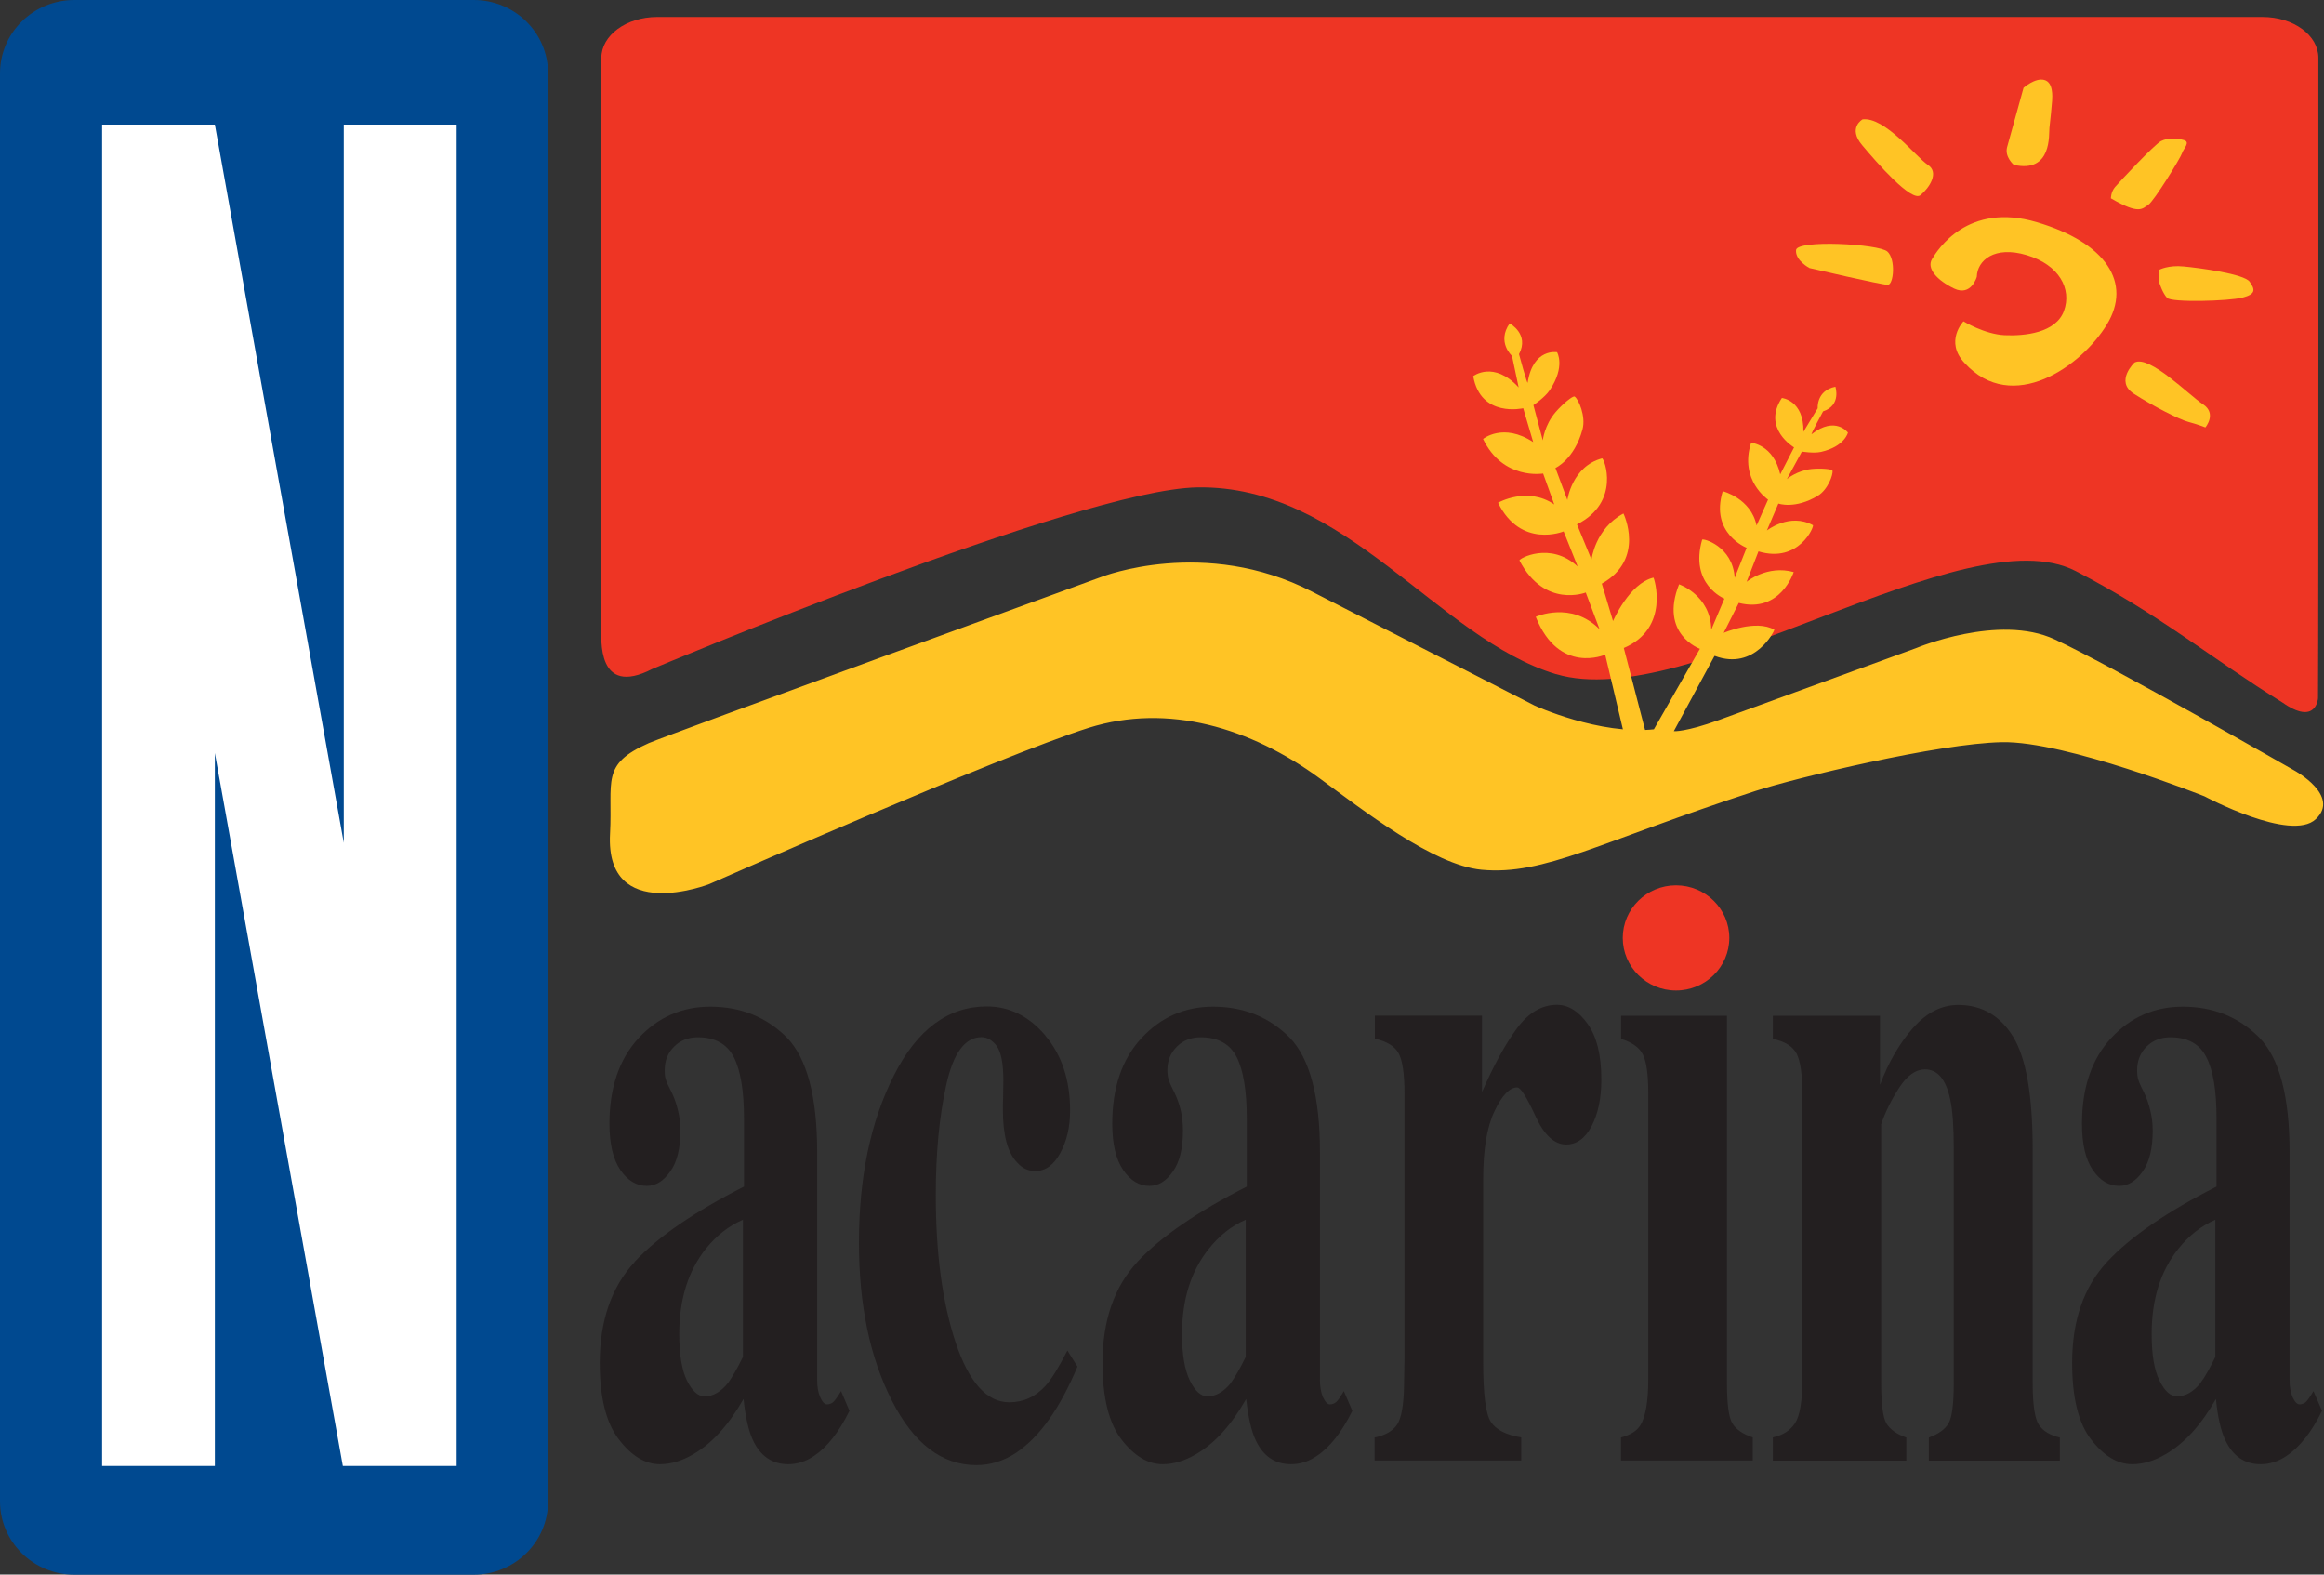 <svg width="124" height="84" viewBox="0 0 124 84" fill="none" xmlns="http://www.w3.org/2000/svg">
<rect x="0" y="0" width="124" height="84" fill="#333333" stroke="none"/>
<g clip-path="url(#clip0_234_25914)">
<path d="M83.023 35.962C90.101 38.089 104.833 27.413 110.749 30.464C115.185 32.751 118.052 35.167 121.776 37.472C123.588 38.748 123.681 37.251 123.681 37.251C123.713 32.245 123.7 3.088 123.7 3.088C123.7 1.88 122.369 0.906 120.72 0.906H35.061C33.418 0.906 32.087 1.886 32.087 3.088V33.497C32.087 34.045 31.825 37.22 34.798 35.691C34.798 35.691 57.533 26.112 63.88 26.001C71.821 25.859 76.7 34.064 83.029 35.968L83.023 35.962Z" fill="#EE3524"/>
<path d="M96.549 14.301C96.549 14.301 95.78 13.9 95.83 13.339C95.88 12.778 100.247 13.007 100.703 13.419C101.159 13.826 101.041 15.182 100.728 15.195C100.416 15.201 96.549 14.301 96.549 14.301Z" fill="#FFC425"/>
<path d="M99.379 6.368C99.379 6.368 98.573 6.818 99.36 7.748C100.141 8.679 101.996 10.806 102.471 10.411C102.946 10.017 103.483 9.203 102.865 8.796C102.246 8.39 100.566 6.214 99.372 6.368H99.379Z" fill="#FFC425"/>
<path d="M107.45 8.796C107.45 8.796 106.944 8.371 107.094 7.841C107.244 7.305 107.969 4.685 107.969 4.685C107.969 4.685 108.587 4.136 109.075 4.266C109.562 4.395 109.506 5.147 109.493 5.381C109.481 5.616 109.387 6.497 109.35 6.824C109.312 7.15 109.506 9.259 107.45 8.796Z" fill="#FFC425"/>
<path d="M112.63 10.584C112.63 10.584 112.623 10.245 112.854 9.974C113.086 9.703 114.941 7.718 115.303 7.527C115.672 7.342 116.128 7.366 116.516 7.471C116.903 7.576 116.491 7.94 116.428 8.168C116.366 8.39 114.935 10.726 114.623 10.929C114.304 11.127 114.154 11.472 112.636 10.584H112.63Z" fill="#FFC425"/>
<path d="M115.222 15.108V14.387C115.222 14.387 115.703 14.134 116.509 14.215C117.321 14.289 119.733 14.609 120.033 15.028C120.333 15.447 120.37 15.694 119.639 15.879C118.915 16.064 115.866 16.15 115.628 15.891C115.385 15.632 115.222 15.108 115.222 15.108Z" fill="#FFC425"/>
<path d="M113.892 19.337C113.892 19.337 112.829 20.342 113.848 21.002C114.86 21.655 116.272 22.376 116.759 22.506C117.246 22.635 117.671 22.802 117.671 22.802C117.671 22.802 118.296 22.062 117.546 21.569C116.797 21.082 114.691 18.93 113.898 19.337H113.892Z" fill="#FFC425"/>
<path d="M105.476 14.763C105.476 14.763 105.183 15.83 104.264 15.392C103.346 14.948 102.79 14.32 103.083 13.826C103.377 13.333 104.983 10.757 108.681 11.854C112.386 12.951 113.767 15.096 112.417 17.309C111.074 19.528 107.375 22.16 104.82 19.362C103.739 18.209 104.764 17.143 104.764 17.143C104.764 17.143 105.876 17.827 106.951 17.883C108.025 17.932 109.693 17.765 110.124 16.588C110.555 15.417 109.874 14.129 108.138 13.611C106.407 13.093 105.507 13.9 105.476 14.751V14.763Z" fill="#FFC425"/>
<path d="M88.121 39.124L90.701 34.612C90.701 34.612 88.527 33.835 89.589 31.172C89.589 31.172 91.269 31.746 91.307 33.589L92.007 31.937C92.007 31.937 90.132 31.179 90.82 28.793C90.845 28.701 92.457 29.126 92.556 30.827L93.194 29.224C93.194 29.224 91.226 28.46 91.919 26.204C91.919 26.204 93.425 26.58 93.725 28.035L94.337 26.654C94.337 26.654 92.788 25.619 93.431 23.621C93.431 23.621 94.618 23.701 94.987 25.304L95.724 23.868C95.724 23.868 93.993 22.851 95.074 21.23C95.074 21.23 96.255 21.347 96.224 23.036L96.986 21.778C96.986 21.778 96.905 20.835 97.929 20.632C97.929 20.632 98.26 21.618 97.273 21.945C97.273 21.945 96.574 23.233 96.667 23.159C97.936 22.173 98.598 23.079 98.598 23.079C98.598 23.079 98.429 23.819 97.161 24.108C96.761 24.195 96.142 24.09 96.142 24.09L95.343 25.557C95.343 25.557 95.88 25.101 96.655 25.02C97.148 24.971 97.754 25.02 97.773 25.107C97.823 25.304 97.529 26.124 96.998 26.445C95.78 27.184 94.887 26.864 94.887 26.864L94.275 28.3C94.275 28.3 95.487 27.338 96.73 28.016C96.817 28.066 95.993 30.069 93.825 29.416L93.194 31.037C93.194 31.037 94.293 30.125 95.705 30.519C95.705 30.519 95.005 32.732 92.775 32.165L91.969 33.761C91.969 33.761 93.687 33.022 94.674 33.595C94.699 33.607 93.65 35.808 91.482 34.988L89.308 39.007C89.308 39.007 89.92 39.063 91.707 38.415L102.253 34.569C102.253 34.569 106.645 32.726 109.625 34.107C112.617 35.487 122.419 41.103 122.419 41.103C122.419 41.103 124.893 42.447 123.563 43.698C122.238 44.95 117.628 42.484 117.628 42.484C117.628 42.484 110.218 39.525 106.826 39.593C103.433 39.654 95.83 41.498 93.687 42.188C85.309 44.919 82.404 46.712 79.049 46.398C76.463 46.151 72.739 43.224 70.403 41.516C66.736 38.828 62.331 37.497 58.089 38.828C53.366 40.314 37.847 47.162 37.847 47.162C37.847 47.162 32.293 49.332 32.549 44.487C32.699 41.658 32.031 40.789 34.617 39.642C35.542 39.235 58.782 30.772 58.782 30.772C58.782 30.772 64.28 28.614 70.003 31.561L81.879 37.639C81.879 37.639 85.359 39.235 88.296 38.902" fill="#FFC425"/>
<path d="M86.728 39.482L85.647 34.926C85.647 34.926 83.179 36.018 81.942 32.905C81.942 32.905 83.829 32.042 85.347 33.57L84.61 31.61C84.61 31.61 82.417 32.479 81.074 29.903C81.024 29.804 82.723 28.867 84.179 30.223L83.429 28.349C83.429 28.349 81.148 29.292 79.93 26.82C79.93 26.82 81.505 25.927 82.929 26.913L82.335 25.261C82.335 25.261 80.193 25.631 79.131 23.418C79.131 23.418 80.199 22.53 81.805 23.584L81.273 21.778C81.273 21.778 78.993 22.308 78.606 20.065C78.606 20.065 79.699 19.22 81.03 20.669L80.674 18.986C80.674 18.986 79.849 18.252 80.549 17.254C80.549 17.254 81.617 17.821 81.049 18.893C81.049 18.893 81.492 20.545 81.511 20.41C81.798 18.554 83.079 18.789 83.079 18.789C83.079 18.789 83.535 19.547 82.692 20.81C82.423 21.211 81.817 21.612 81.817 21.612L82.317 23.492C82.317 23.492 82.404 22.678 82.998 21.988C83.373 21.55 83.922 21.1 84.016 21.156C84.222 21.285 84.628 22.21 84.435 22.912C83.997 24.515 82.992 24.965 82.992 24.965L83.629 26.673C83.629 26.673 83.872 24.879 85.478 24.453C85.591 24.423 86.503 26.784 84.141 27.973L84.916 29.853C84.916 29.853 85.109 28.195 86.621 27.394C86.621 27.394 87.808 29.829 85.466 31.136L86.065 33.133C86.065 33.133 86.927 31.123 88.221 30.815C88.252 30.809 89.133 33.509 86.64 34.569L87.865 39.291" fill="#FFC425"/>
<path d="M33.868 67.307C35.105 65.982 37.054 64.644 39.697 63.301V59.67C39.697 58.197 39.515 57.099 39.153 56.397C38.791 55.694 38.153 55.336 37.241 55.336C36.723 55.336 36.298 55.503 35.967 55.836C35.629 56.169 35.467 56.588 35.467 57.093C35.467 57.291 35.479 57.451 35.523 57.58C35.561 57.71 35.617 57.845 35.698 57.993L35.867 58.338C35.998 58.616 36.098 58.918 36.179 59.257C36.26 59.59 36.304 59.941 36.304 60.317C36.304 61.26 36.129 61.988 35.761 62.499C35.398 63.011 34.992 63.264 34.511 63.264C33.961 63.264 33.486 62.98 33.099 62.413C32.712 61.846 32.518 61.02 32.518 59.947C32.518 58.03 33.037 56.508 34.068 55.386C35.111 54.264 36.385 53.703 37.897 53.703C39.522 53.703 40.883 54.252 41.977 55.343C43.058 56.452 43.601 58.499 43.601 61.47V73.62C43.601 73.983 43.651 74.285 43.764 74.538C43.876 74.791 43.995 74.92 44.132 74.92C44.251 74.92 44.357 74.877 44.445 74.809C44.532 74.735 44.682 74.538 44.876 74.211L45.325 75.265C44.757 76.412 44.126 77.207 43.439 77.669C43.001 77.965 42.539 78.113 42.058 78.113C41.202 78.113 40.565 77.682 40.165 76.813C39.94 76.319 39.772 75.592 39.672 74.63C38.878 76.024 37.985 77.004 36.998 77.577C36.392 77.934 35.798 78.113 35.211 78.113C34.43 78.113 33.699 77.676 33.024 76.794C32.343 75.919 32 74.556 32 72.707C32 70.451 32.631 68.657 33.861 67.326L33.868 67.307ZM38.859 73.755C39.072 73.465 39.334 73.009 39.64 72.387V65.07C38.891 65.396 38.235 65.908 37.666 66.611C36.716 67.8 36.242 69.317 36.242 71.166C36.242 72.257 36.379 73.089 36.654 73.65C36.935 74.211 37.248 74.495 37.591 74.495C38.047 74.495 38.472 74.248 38.859 73.761V73.755Z" fill="#231F20"/>
<path d="M55.771 55.244C56.652 56.279 57.096 57.617 57.096 59.244C57.096 60.12 56.921 60.872 56.571 61.513C56.221 62.154 55.778 62.474 55.24 62.474C54.872 62.474 54.547 62.327 54.284 62.031C53.766 61.513 53.51 60.563 53.51 59.195C53.51 59.047 53.51 58.831 53.522 58.548C53.528 58.264 53.535 57.956 53.535 57.629C53.535 56.748 53.416 56.144 53.191 55.817C52.954 55.49 52.672 55.33 52.366 55.33C51.486 55.33 50.861 56.187 50.486 57.888C50.111 59.59 49.93 61.55 49.93 63.751C49.93 66.882 50.286 69.508 50.992 71.628C51.704 73.749 52.654 74.809 53.853 74.809C54.609 74.809 55.253 74.513 55.784 73.928C56.096 73.589 56.483 72.96 56.952 72.047L57.489 72.904C56.552 75.142 55.459 76.671 54.209 77.509C53.547 77.941 52.841 78.162 52.098 78.162C50.255 78.162 48.749 77.01 47.587 74.717C46.413 72.417 45.831 69.613 45.831 66.296C45.831 62.801 46.45 59.83 47.693 57.377C48.93 54.923 50.586 53.69 52.654 53.69C53.853 53.69 54.903 54.208 55.784 55.25L55.771 55.244Z" fill="#231F20"/>
<path d="M60.694 67.307C61.938 65.982 63.88 64.644 66.523 63.301V59.67C66.523 58.197 66.342 57.099 65.986 56.397C65.624 55.688 64.986 55.336 64.068 55.336C63.549 55.336 63.124 55.503 62.793 55.836C62.456 56.169 62.287 56.588 62.287 57.093C62.287 57.291 62.312 57.451 62.35 57.58C62.387 57.71 62.444 57.845 62.519 57.993L62.687 58.338C62.818 58.616 62.925 58.918 63.006 59.257C63.081 59.59 63.118 59.941 63.118 60.317C63.118 61.26 62.943 61.988 62.581 62.499C62.225 63.011 61.806 63.264 61.331 63.264C60.782 63.264 60.313 62.98 59.926 62.413C59.538 61.846 59.345 61.02 59.345 59.947C59.345 58.03 59.863 56.508 60.9 55.386C61.938 54.264 63.212 53.703 64.724 53.703C66.348 53.703 67.71 54.252 68.803 55.343C69.884 56.452 70.428 58.499 70.428 61.47V73.62C70.428 73.983 70.484 74.285 70.59 74.538C70.709 74.791 70.828 74.92 70.965 74.92C71.084 74.92 71.184 74.877 71.278 74.809C71.371 74.735 71.515 74.538 71.702 74.211L72.158 75.265C71.584 76.412 70.959 77.207 70.265 77.669C69.834 77.965 69.372 78.113 68.885 78.113C68.023 78.113 67.392 77.682 66.992 76.813C66.761 76.319 66.598 75.592 66.492 74.63C65.698 76.024 64.811 77.004 63.818 77.577C63.212 77.934 62.618 78.113 62.031 78.113C61.25 78.113 60.519 77.676 59.838 76.794C59.164 75.919 58.826 74.556 58.826 72.707C58.826 70.451 59.445 68.657 60.682 67.326L60.694 67.307ZM65.686 73.755C65.898 73.465 66.161 73.009 66.467 72.387V65.07C65.717 65.396 65.067 65.908 64.505 66.611C63.549 67.8 63.068 69.317 63.068 71.166C63.068 72.257 63.212 73.089 63.487 73.65C63.762 74.211 64.08 74.495 64.424 74.495C64.874 74.495 65.299 74.248 65.692 73.761L65.686 73.755Z" fill="#231F20"/>
<path d="M73.358 76.683C73.926 76.566 74.326 76.332 74.551 75.987C74.776 75.635 74.895 74.957 74.913 73.965L74.939 72.442V58.338C74.939 57.284 74.832 56.563 74.62 56.181C74.407 55.805 73.983 55.546 73.358 55.416V54.184H79.074V58.258C79.699 56.834 80.318 55.7 80.936 54.862C81.555 54.023 82.267 53.604 83.073 53.604C83.679 53.604 84.228 53.943 84.71 54.621C85.197 55.299 85.441 56.286 85.441 57.593C85.441 58.597 85.266 59.423 84.922 60.077C84.578 60.73 84.122 61.057 83.566 61.057C82.935 61.057 82.385 60.551 81.923 59.534C81.455 58.523 81.136 58.012 80.949 58.012C80.549 58.012 80.143 58.431 79.743 59.275C79.337 60.12 79.137 61.328 79.137 62.906V72.664C79.137 74.359 79.268 75.419 79.543 75.845C79.812 76.27 80.355 76.547 81.167 76.683V77.916H73.345V76.683H73.358Z" fill="#231F20"/>
<path d="M94.587 76.683C95.124 76.566 95.524 76.313 95.78 75.919C96.036 75.524 96.168 74.741 96.168 73.57V58.338C96.168 57.315 96.061 56.606 95.861 56.212C95.655 55.817 95.224 55.552 94.593 55.423V54.19H100.31V57.876C100.772 56.643 101.372 55.626 102.09 54.819C102.809 54.011 103.608 53.61 104.483 53.61C105.745 53.61 106.726 54.184 107.419 55.318C108.113 56.458 108.456 58.462 108.456 61.328V73.774C108.456 74.932 108.569 75.678 108.787 76.011C109.012 76.344 109.381 76.566 109.906 76.689V77.922H102.915V76.689C103.427 76.504 103.777 76.252 103.964 75.937C104.152 75.617 104.245 74.895 104.245 73.767V61.279C104.245 60.101 104.183 59.226 104.052 58.634C103.827 57.58 103.383 57.05 102.715 57.05C102.221 57.05 101.759 57.37 101.34 58.018C100.916 58.665 100.597 59.318 100.372 59.972V73.767C100.372 74.895 100.466 75.617 100.653 75.937C100.847 76.252 101.197 76.51 101.715 76.689V77.922H94.593V76.689L94.587 76.683Z" fill="#231F20"/>
<path d="M112.436 67.307C113.673 65.982 115.616 64.644 118.265 63.301V59.67C118.265 58.197 118.09 57.099 117.721 56.397C117.365 55.688 116.722 55.336 115.803 55.336C115.291 55.336 114.866 55.503 114.529 55.836C114.198 56.169 114.029 56.588 114.029 57.093C114.029 57.291 114.048 57.451 114.085 57.58C114.123 57.71 114.179 57.845 114.254 57.993L114.423 58.338C114.554 58.616 114.654 58.918 114.735 59.257C114.816 59.59 114.86 59.941 114.86 60.317C114.86 61.26 114.685 61.988 114.323 62.499C113.96 63.011 113.548 63.264 113.067 63.264C112.517 63.264 112.049 62.98 111.661 62.413C111.274 61.846 111.086 61.02 111.086 59.947C111.086 58.03 111.599 56.508 112.636 55.386C113.673 54.264 114.947 53.703 116.466 53.703C118.09 53.703 119.446 54.252 120.539 55.343C121.626 56.452 122.163 58.499 122.163 61.47V73.62C122.163 73.983 122.213 74.285 122.326 74.538C122.444 74.791 122.563 74.92 122.701 74.92C122.813 74.92 122.925 74.877 123.013 74.809C123.107 74.735 123.244 74.538 123.438 74.211L123.894 75.265C123.332 76.412 122.694 77.207 122.001 77.669C121.563 77.965 121.101 78.113 120.62 78.113C119.758 78.113 119.133 77.682 118.727 76.813C118.496 76.319 118.327 75.592 118.234 74.63C117.44 76.024 116.547 77.004 115.553 77.577C114.947 77.934 114.354 78.113 113.767 78.113C112.986 78.113 112.255 77.676 111.574 76.794C110.893 75.919 110.562 74.556 110.562 72.707C110.562 70.451 111.18 68.657 112.423 67.326L112.436 67.307ZM117.421 73.755C117.64 73.465 117.902 73.009 118.202 72.387V65.07C117.453 65.396 116.803 65.908 116.234 66.611C115.279 67.8 114.804 69.317 114.804 71.166C114.804 72.257 114.941 73.089 115.222 73.65C115.497 74.211 115.81 74.495 116.159 74.495C116.609 74.495 117.04 74.248 117.428 73.761L117.421 73.755Z" fill="#231F20"/>
<path d="M86.496 76.683C86.99 76.553 87.334 76.338 87.527 76.03C87.802 75.573 87.946 74.754 87.946 73.57V58.338C87.946 57.315 87.846 56.618 87.652 56.248C87.459 55.873 87.071 55.601 86.496 55.422V54.19H92.144V73.767C92.144 74.889 92.238 75.61 92.431 75.931C92.625 76.251 92.987 76.504 93.519 76.683V77.916H86.49V76.683H86.496Z" fill="#231F20"/>
<path d="M3.967 0H25.277C27.464 0 29.244 1.751 29.244 3.914V80.092C29.244 82.249 27.47 84.006 25.277 84.006H3.967C1.781 84.006 0 82.255 0 80.092V3.914C0 1.751 1.774 0 3.967 0Z" fill="#004990"/>
<path d="M18.343 6.645V44.962L11.464 6.645H5.448V78.206H11.464V40.172L18.293 78.206H24.365V6.645H18.343Z" fill="white"/>
<path d="M92.269 50.035C92.269 51.582 90.995 52.84 89.426 52.84C87.858 52.84 86.584 51.582 86.584 50.035C86.584 48.488 87.858 47.23 89.426 47.23C90.995 47.23 92.269 48.488 92.269 50.035Z" fill="#EE3524"/>
</g>
<defs>
<clipPath id="clip0_234_25914">
<rect width="124" height="84" fill="white"/>
</clipPath>
</defs>
</svg>
